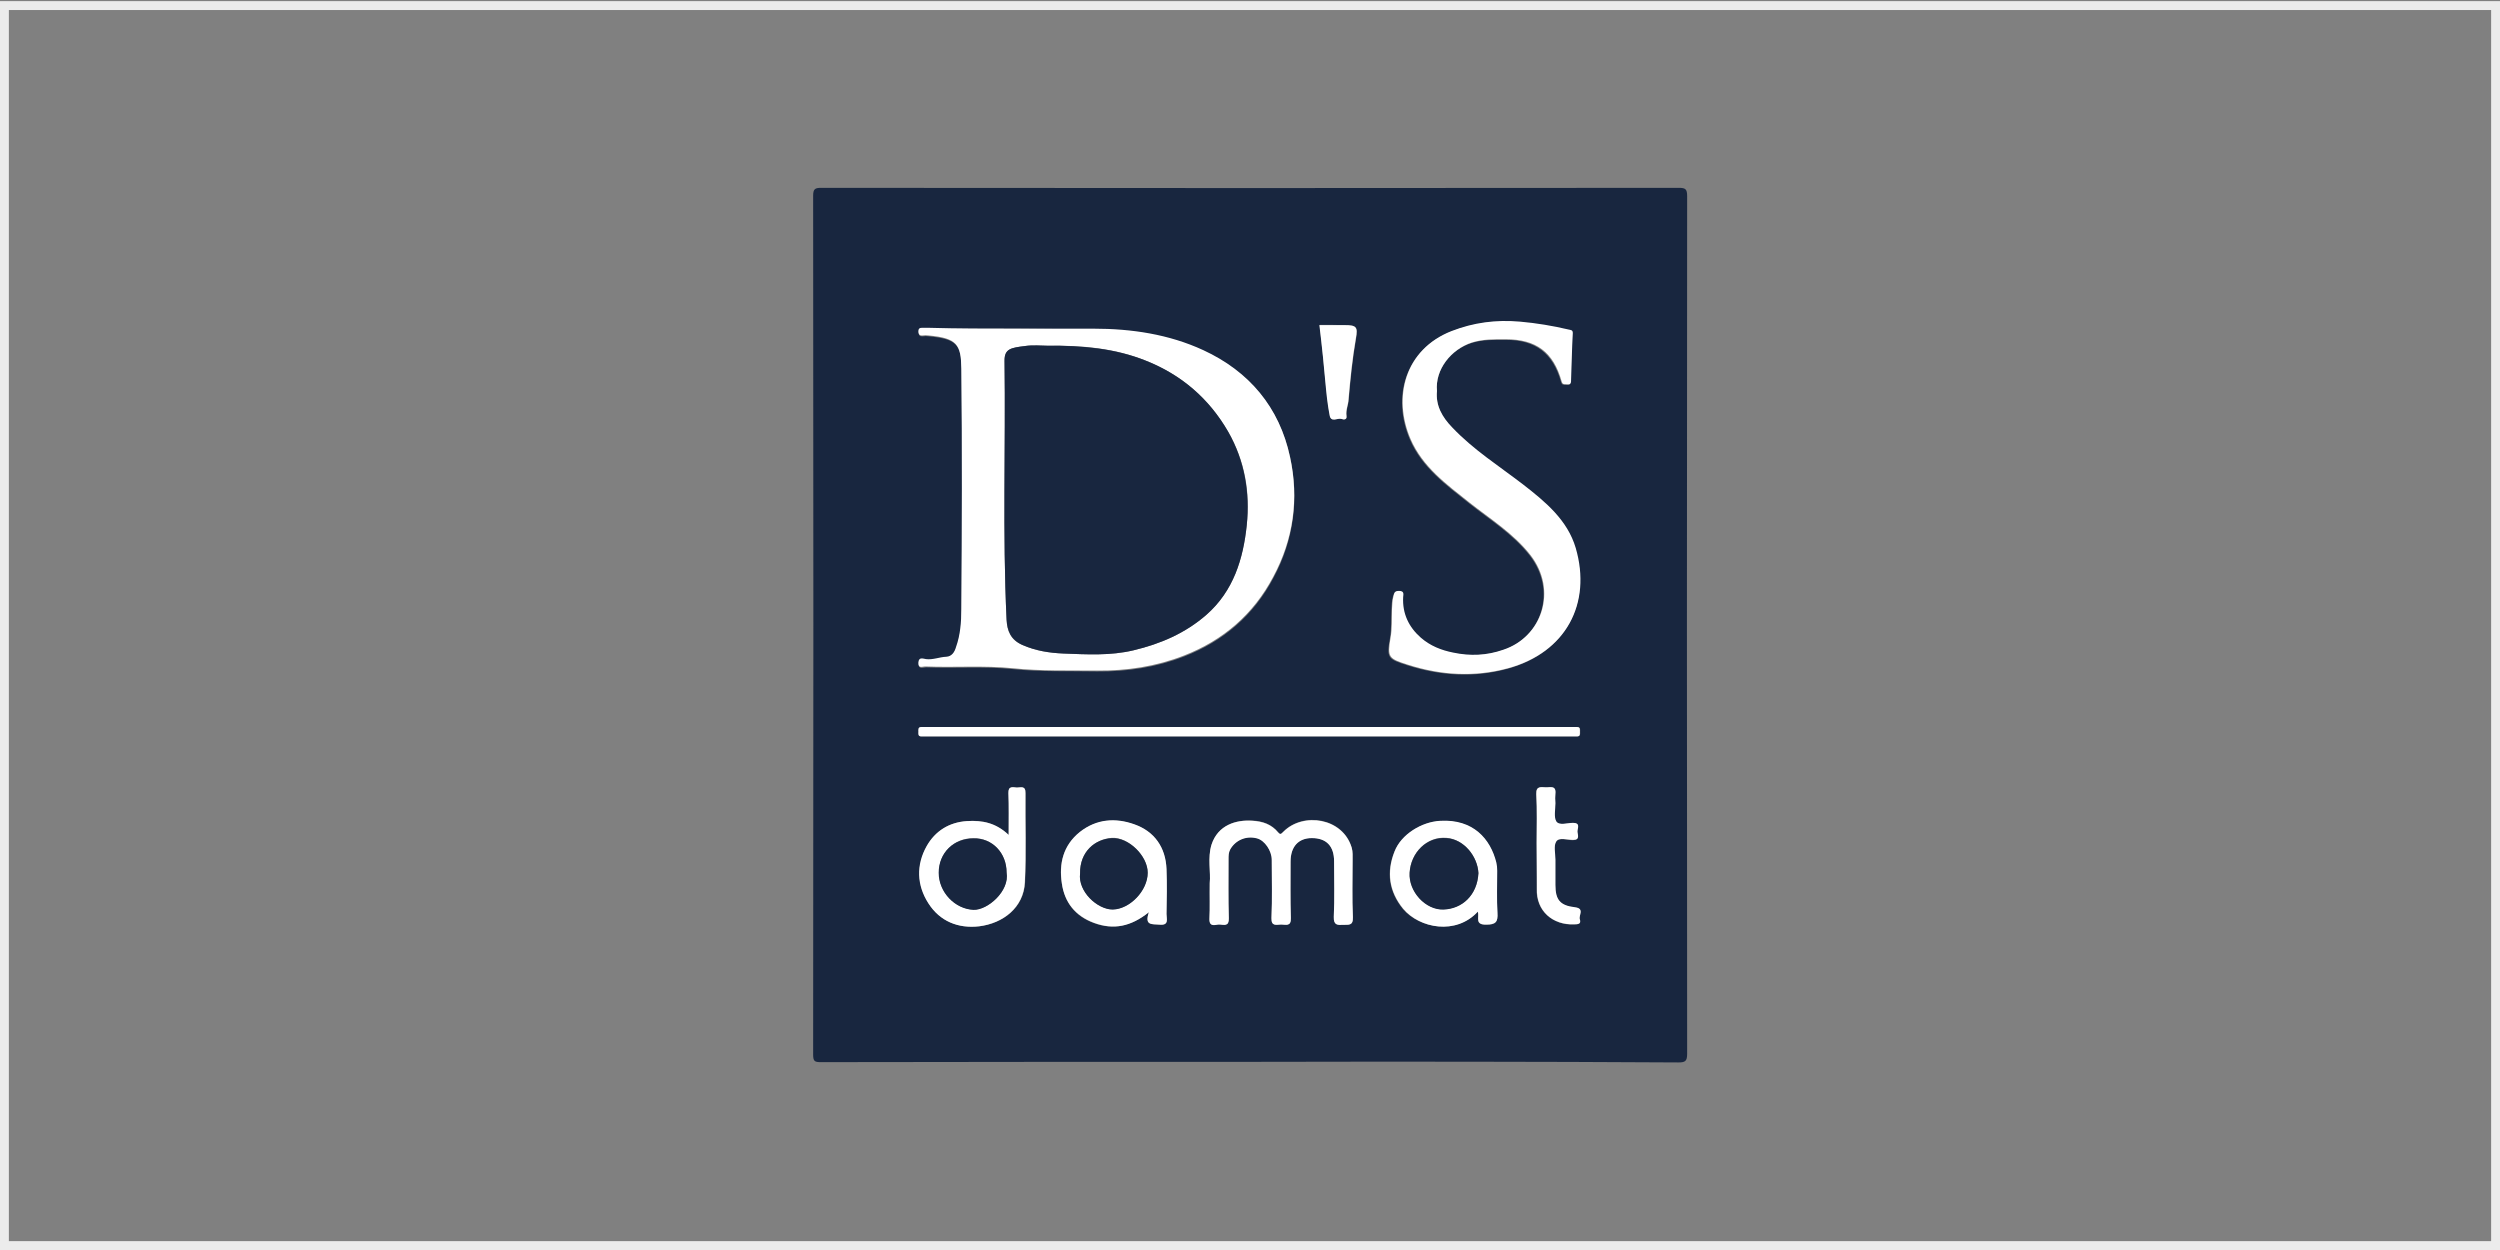 <?xml version="1.0" encoding="utf-8"?>
<!-- Generator: Adobe Illustrator 28.0.0, SVG Export Plug-In . SVG Version: 6.00 Build 0)  -->
<svg version="1.1" id="katman_1" xmlns="http://www.w3.org/2000/svg" xmlns:xlink="http://www.w3.org/1999/xlink" x="0px" y="0px"
	 viewBox="0 0 850.4 425.2" style="enable-background:new 0 0 850.4 425.2;" xml:space="preserve">
<rect x="0" y="0" width="850.4" height="425.2" fill="#808080" stroke="none"/>
<style type="text/css">
	.st0{fill:#18263F;}
	.st1{fill:#FFFFFF;}
	.st2{fill:#CC2026;}
	.st3{fill:#858585;}
	.st4{fill:#001D38;}
	.st5{fill:#231F21;}
	.st6{fill:#231F20;}
	.st7{fill:#FDFDFD;}
	.st8{fill:#9C999A;}
	.st9{fill:#E7068A;}
	.st10{fill:#FBF00E;}
	.st11{fill:#0BAAE7;}
	.st12{fill-rule:evenodd;clip-rule:evenodd;fill:none;stroke:#ECECEC;stroke-width:3.028;stroke-miterlimit:10;}
	.st13{fill-rule:evenodd;clip-rule:evenodd;}
	.st14{fill:none;stroke:#000000;stroke-width:2.113;stroke-miterlimit:33.89;}
	.st15{fill-rule:evenodd;clip-rule:evenodd;stroke:#000000;stroke-width:2.283;stroke-miterlimit:33.89;}
	.st16{fill:#D1372E;}
	.st17{fill:#CC9530;}
	.st18{fill:#D49D3A;}
	.st19{fill:#BD811A;}
	.st20{fill:#FEF3C5;}
	.st21{fill:#C68C26;}
	.st22{fill:#E0E0E1;}
	.st23{fill:#D8D8D8;}
	.st24{fill:#E1AE4A;}
	.st25{fill:#AEA9A8;}
	.st26{fill:#FEFAEE;}
	.st27{fill:#977D60;}
	.st28{fill:#FDDC82;}
	.st29{fill:#E1DEDA;}
	.st30{fill:#924A09;}
	.st31{fill:#FEF6D2;}
	.st32{fill:#FEFEFE;}
	.st33{fill:#2B2829;}
	.st34{fill:#E5DED3;}
	.st35{fill:#292425;}
	.st36{fill:#FBFBFB;}
	.st37{fill:#DC1E4A;}
	.st38{fill-rule:evenodd;clip-rule:evenodd;fill:#5260A9;}
	.st39{fill-rule:evenodd;clip-rule:evenodd;fill:#2E276B;}
	.st40{fill-rule:evenodd;clip-rule:evenodd;fill:#412883;}
	.st41{fill-rule:evenodd;clip-rule:evenodd;fill:#0082C6;}
	.st42{fill-rule:evenodd;clip-rule:evenodd;fill:#A71680;}
	.st43{fill-rule:evenodd;clip-rule:evenodd;fill:#FFFFFF;}
	.st44{fill-rule:evenodd;clip-rule:evenodd;fill:#E31013;}
	.st45{fill-rule:evenodd;clip-rule:evenodd;fill:#EF7D00;}
	.st46{fill-rule:evenodd;clip-rule:evenodd;fill:#5EB130;}
	.st47{fill-rule:evenodd;clip-rule:evenodd;fill:#FFCC00;}
	.st48{fill:#231816;}
	.st49{fill:#DA200B;}
	.st50{fill-rule:evenodd;clip-rule:evenodd;fill:#1B1918;}
	.st51{fill:#E5087F;}
	.st52{clip-path:url(#SVGID_00000010295421181639294380000001261405486105760919_);}
	.st53{fill:#2E3092;}
	.st54{fill:#1A2A71;}
	.st55{fill:#F8981E;}
	.st56{fill:#1D2D5C;}
	.st57{fill:#A41E36;}
	.st58{fill:#15284B;}
	.st59{fill:#B6C3CB;}
	.st60{fill:#F95373;}
	.st61{fill:#1E1E1C;stroke:#1E1E1C;stroke-width:1.039;stroke-miterlimit:10;}
	.st62{fill:#1E1E1C;}
	.st63{fill:#001A4B;}
	.st64{enable-background:new    ;}
</style>
<g>
	<path class="st0" d="M424.9,361.2c-48.6,0-97.1,0-145.7,0.1c-2.1,0-2.6-0.3-2.6-2.6c0.1-97.4,0.1-194.7,0-292.1
		c0-2.4,0.7-2.7,2.8-2.7c97.3,0.1,194.5,0.1,291.7,0c2.2,0,2.8,0.4,2.8,2.8c-0.1,97.3-0.1,194.5,0,291.8c0,2.5-0.7,2.9-3,2.9
		C522.3,361.1,473.5,361.1,424.9,361.2L424.9,361.2z M346.1,111.8c-10.1,0-20.2,0-30.3,0c-0.6,0-1.3,0-1.9,0c-0.8,0-1.4,0.1-1.4,1.2
		c0,1.2,0.4,1.5,1.5,1.4c0.6-0.1,1.3-0.1,1.9,0c9.7,0.9,11.1,2.9,11.2,11.3c0.3,27.3,0.2,54.5,0,81.8c0,4.3-0.3,8.7-1.8,12.9
		c-0.6,1.7-1.5,3.2-3.3,3.3c-2.3,0.1-4.5,1-6.9,0.8c-0.9-0.1-2.6-1-2.6,1.2c-0.1,2.2,1.6,1.3,2.5,1.3c9.9,0.4,19.7-0.4,29.6,0.6
		c9.5,1,19.1,0.6,28.6,0.8c10.2,0.1,20.1-1.4,29.6-5.1c13.4-5.2,23.7-14.1,30.4-26.8c6.9-12.8,8.7-26.7,5.7-40.8
		c-3.6-16.9-14-29.1-29.5-36.3c-11.7-5.4-24.4-7.3-37.3-7.3C363.3,111.9,354.7,111.9,346.1,111.8L346.1,111.8z M488.8,133
		c-0.7-7.3,4.8-14.1,11.7-16.3c3.8-1.2,7.6-1.1,11.5-1.1c10.3,0,16.2,4.4,19,14.3c0.3,1.1,0.9,1,1.6,1c0.6,0,1.6,0.3,1.6-0.9
		c0.2-5.5,0.4-11,0.6-16.5c0.1-1.1-0.6-1-1.4-1.2c-5.4-1.3-10.9-2.2-16.6-2.7c-8.1-0.7-15.7,0.3-23.2,3.2
		c-15.9,6.3-20.1,22.5-14,36.7c4.1,9.5,12.2,15.4,20,21.6c7.2,5.7,15,10.5,20.8,17.9c9.3,12,4,27.9-9.2,32.2c-5.6,1.9-11.3,2.1-17,1
		c-4-0.8-7.9-2.4-11.1-5.1c-4.2-3.6-6.3-8.2-6-13.8c0.1-1,0.3-2.1-1.4-2.1c-1.4,0-1.5,0.6-1.9,1.8c-0.4,1.5-0.4,2.9-0.5,4.4
		c-0.2,3.3,0.1,6.5-0.5,9.8c-1.2,6.6-0.7,7,5.9,9.1c11.3,3.6,22.7,4.3,34.1,1.2c19.7-5.4,28.6-22.1,23-40.9
		c-2.8-9.5-10.3-15.7-17.9-21.6c-8.1-6.3-17-11.8-24.1-19.4C490.6,141.9,488.3,138,488.8,133L488.8,133z M411.5,300.4
		c0,4.5,0.1,8.3-0.1,12c-0.2,3.2,2,1.9,3.5,2c1.5,0.1,3.1,0.7,3.1-2.1c-0.2-6.7-0.1-13.4-0.1-20.2c0-1.2,0-2.2,0.6-3.3
		c1.8-3.1,5.4-4.7,9.1-3.7c2.6,0.6,5,4.2,5,7.3c0,6.6,0.2,13.2-0.1,19.8c-0.1,3,1.7,2.2,3.3,2.2c1.5,0,3.4,0.8,3.3-2.2
		c-0.2-6.4-0.1-12.8-0.1-19.2c0-5.1,2.6-7.9,7.2-8c4.9,0,7.6,2.8,7.6,7.9c0,6.3,0.2,12.5-0.1,18.9c-0.1,2.9,1.3,2.8,3.2,2.7
		c1.8-0.1,3.5,0.5,3.3-2.6c-0.3-6.4-0.1-12.8-0.1-19.2c0-1.5,0.1-3-0.3-4.4c-3-10.2-16.5-12.2-23.2-5.5c-0.8,0.8-1.1,1.1-1.8,0.3
		c-2.3-2.8-5.3-3.8-8.8-4c-5.4-0.3-11.7,1.5-13.8,8.1C410.7,291.9,411.9,296.6,411.5,300.4L411.5,300.4z M424.6,250.5
		c36.4,0,72.9,0,109.3,0c0.8,0,1.7,0,2.6,0c1.2,0,1-0.9,1-1.6s0.2-1.6-1-1.6c-0.8,0-1.5,0-2.2,0c-72.9,0-145.7,0-218.6,0
		c-0.8,0-1.5,0-2.2,0c-1.2,0-1,0.9-1,1.6s-0.3,1.6,1,1.6c0.8,0,1.7,0,2.6,0C352.1,250.5,388.4,250.5,424.6,250.5L424.6,250.5z
		 M343.1,284c-4.4-4.1-9-5.1-14.1-4.7c-6.1,0.4-10.8,3.3-13.7,8.5c-3.6,6.5-3.4,13.3,0.6,19.5c3.9,6.1,10.1,8.6,17.2,7.8
		c8.2-1,15.2-6.4,15.6-15c0.5-10.1,0.1-20.2,0.2-30.3c0-2.6-1.7-1.9-2.9-1.9c-1.3,0-3-0.7-2.9,1.9
		C343.2,274.3,343.1,278.8,343.1,284L343.1,284z M390.8,310.3c-1.5,4.7,1.2,4,3.5,4.3c3.4,0.3,2.5-2,2.5-3.6
		c0.1-5.1,0.2-10.2,0-15.3c-0.3-7.4-4.1-12.7-10.9-15.2c-6.4-2.3-12.9-1.9-18.6,2.6s-7.2,10.8-6.1,17.5c1,6.4,4.5,11.1,10.9,13.4
		C378.7,316.4,384.6,315.2,390.8,310.3L390.8,310.3z M502.7,310.1c0.6,1.9-1.2,4.5,2.8,4.5c3.3,0,4-1,3.8-4
		c-0.3-4.8-0.1-9.6-0.1-14.3c0-1-0.1-1.9-0.3-2.8c-2-8.1-7.9-14.8-19-14.2c-6.3,0.3-13.3,4.7-15.6,10.4c-2.8,7-1.9,13.6,2.9,19.5
		C482.8,315.8,495.3,318.1,502.7,310.1L502.7,310.1z M522.7,286.7c0,5.2,0.1,10.4,0,15.6c-0.3,7.7,5.6,12.4,12.6,12.2
		c1.3-0.1,2.6,0,2-1.7c-0.4-1.3,1.8-3.7-1.7-4.1c-5-0.6-6.6-2.6-6.6-7.6c0-2.9,0-5.8,0-8.6c0-2.1-0.6-4.7,0.3-6.2
		c1-1.5,3.7-0.5,5.7-0.5c2.6,0,1.5-1.9,1.5-2.9c0-1.1,1-2.9-1.5-2.9c-2,0-4.7,1-5.7-0.5c-1-1.5-0.3-4.1-0.3-6.2c0-1.1-0.1-2.2,0-3.2
		c0.4-3-1.8-2.2-3.3-2.2c-1.6-0.1-3.3-0.6-3.2,2.3C522.9,275.6,522.7,281.2,522.7,286.7L522.7,286.7z M448.9,110.5
		c0.8,7.3,1.5,14.3,2.2,21.3c0.4,3.2,0.7,6.4,1.3,9.6c0.5,2.4,2.6,0.7,4,1.1c0.7,0.2,1.9,0.3,1.7-1c-0.3-2,0.6-3.7,0.7-5.6
		c0.6-7,1.3-13.9,2.5-20.8c0.7-3.8,0.2-4.5-3.8-4.5C454.6,110.5,451.8,110.5,448.9,110.5L448.9,110.5z"/>
	<path class="st1" d="M346.1,111.8c8.6,0,17.3,0,25.9,0c12.9,0,25.6,1.9,37.3,7.3c15.6,7.2,25.9,19.4,29.5,36.3
		c3.1,14.1,1.2,28-5.7,40.8c-6.7,12.7-17,21.6-30.4,26.8c-9.5,3.7-19.4,5.2-29.6,5.1c-9.5-0.1-19.1,0.2-28.6-0.8
		c-9.9-1-19.7-0.2-29.6-0.6c-1-0.1-2.6,0.9-2.5-1.3c0.1-2.1,1.7-1.3,2.6-1.2c2.4,0.3,4.5-0.7,6.9-0.8c1.8-0.1,2.8-1.5,3.3-3.3
		c1.5-4.2,1.8-8.6,1.8-12.9c0.2-27.3,0.3-54.5,0-81.8c-0.1-8.3-1.5-10.4-11.2-11.3c-0.6-0.1-1.3-0.1-1.9,0c-1,0.1-1.5-0.3-1.5-1.4
		c0-1.1,0.6-1.2,1.4-1.2c0.6,0,1.3,0,1.9,0C325.8,111.8,335.9,111.8,346.1,111.8L346.1,111.8z M356.2,117.6c-2,0-4.8-0.3-7.5,0.1
		c-4.8,0.6-7,0.9-7,5.1c0.4,29.3-0.7,58.7,0.7,88c0.2,3.8,1.3,6.9,5.4,8.6c4.5,2,9.2,2.7,13.9,2.9c8,0.3,16,0.8,23.9-1.1
		c9.2-2.2,17.6-5.8,24.8-12.1c9.2-8.1,12.5-19,13.7-30.5c1.2-11.1-0.6-21.8-6.3-31.7c-6.5-11.3-15.9-19.4-28-24.2
		C379.4,118.5,368.3,117.4,356.2,117.6L356.2,117.6z"/>
	<path class="st1" d="M488.8,133c-0.5,5,1.8,8.9,5.2,12.4c7.2,7.6,15.9,13.1,24.1,19.4c7.6,5.9,15.1,12.1,17.9,21.6
		c5.5,18.9-3.3,35.5-23,40.9c-11.4,3.1-22.9,2.4-34.1-1.2c-6.6-2.1-7-2.5-5.9-9.1c0.6-3.3,0.4-6.5,0.5-9.8c0.1-1.5,0.1-2.9,0.5-4.4
		c0.3-1.2,0.4-1.8,1.9-1.8c1.8,0,1.5,1.1,1.4,2.1c-0.3,5.6,1.9,10.2,6,13.8c3.2,2.8,7,4.3,11.1,5.1c5.7,1.2,11.3,1,17-1
		c13.2-4.4,18.5-20.2,9.2-32.2c-5.8-7.4-13.6-12.2-20.8-17.9c-7.8-6.2-15.9-12.1-20-21.6c-6.1-14.2-1.9-30.5,14-36.7
		c7.5-2.9,15-3.9,23.2-3.2c5.6,0.5,11.1,1.4,16.6,2.7c0.8,0.2,1.4,0.1,1.4,1.2c-0.3,5.5-0.4,11-0.6,16.5c-0.1,1.2-1,0.9-1.6,0.9
		c-0.7,0-1.3,0.1-1.6-1c-2.8-9.9-8.6-14.3-19-14.3c-3.8,0-7.6-0.1-11.5,1.1C493.6,118.8,488.1,125.7,488.8,133L488.8,133z"/>
	<path class="st1" d="M411.5,300.4c0.4-3.8-0.8-8.6,0.6-13.1c2.2-6.7,8.4-8.5,13.9-8.1c3.5,0.2,6.5,1.2,8.8,4
		c0.7,0.8,0.9,0.6,1.8-0.3c6.7-6.7,20.2-4.7,23.2,5.5c0.4,1.3,0.3,2.9,0.3,4.4c0,6.4-0.2,12.8,0.1,19.2c0.1,3.1-1.6,2.5-3.3,2.6
		c-1.9,0.1-3.3,0.2-3.2-2.7c0.3-6.3,0.1-12.5,0.1-18.9c0-5.2-2.6-7.9-7.6-7.9c-4.5,0-7.2,2.9-7.2,8c0,6.4-0.1,12.8,0.1,19.2
		c0.1,3-1.7,2.2-3.3,2.2c-1.5,0-3.4,0.8-3.3-2.2c0.3-6.6,0.1-13.2,0.1-19.8c0-3.1-2.4-6.6-5-7.3c-3.7-1-7.3,0.6-9.1,3.7
		c-0.6,1.1-0.6,2.2-0.6,3.3c0,6.7-0.1,13.4,0.1,20.2c0.1,2.8-1.6,2.2-3.1,2.1c-1.3-0.1-3.6,1.2-3.5-2
		C411.6,308.7,411.4,305,411.5,300.4L411.5,300.4z"/>
	<path class="st1" d="M424.6,250.5c-36.2,0-72.4,0-108.6,0c-0.8,0-1.7,0-2.6,0c-1.2,0-1-0.9-1-1.6s-0.2-1.6,1-1.6c0.8,0,1.5,0,2.2,0
		c72.9,0,145.7,0,218.6,0c0.8,0,1.5,0,2.2,0c1.2,0,1,0.9,1,1.6s0.2,1.6-1,1.6c-0.8,0-1.7,0-2.6,0C497.4,250.5,461,250.5,424.6,250.5
		L424.6,250.5z"/>
	<path class="st1" d="M343.1,284c0-5.1,0.1-9.7-0.1-14.2c-0.1-2.6,1.6-2,2.9-1.9c1.3,0,3-0.8,2.9,1.9c-0.1,10.1,0.3,20.2-0.2,30.3
		c-0.4,8.6-7.4,14-15.6,15c-7.1,0.8-13.3-1.7-17.2-7.8c-4-6.2-4.2-13.1-0.6-19.5c2.9-5.1,7.6-8.1,13.7-8.5
		C334.2,279,338.8,279.9,343.1,284L343.1,284z M342.4,296.8c0-6.7-4.9-11.7-11.2-11.7c-6.8,0-11.8,5-11.8,11.7
		c0,6.7,5.5,12.4,11.8,12.6C335.9,309.6,343.5,303.1,342.4,296.8z"/>
	<path class="st1" d="M390.8,310.3c-6.1,4.9-12,6.1-18.7,3.6c-6.4-2.4-10-7-10.9-13.4c-1-6.7,0.4-12.9,6.1-17.5
		c5.7-4.5,12.2-4.9,18.6-2.6c6.8,2.4,10.6,7.8,10.9,15.2c0.2,5.1,0.1,10.2,0,15.3c0,1.7,1,4-2.5,3.6
		C391.8,314.3,389.2,314.9,390.8,310.3L390.8,310.3z M367.4,297.1c-0.7,6.1,6,12.3,11.1,12.2c5.8-0.1,11.9-6.4,11.9-12.5
		c0-5.6-6.5-12.1-12.2-11.8C372.4,285.5,367.3,289.7,367.4,297.1L367.4,297.1z"/>
	<path class="st1" d="M502.7,310.1c-7.4,8.1-19.8,5.7-25.4-1c-4.8-5.9-5.7-12.5-2.9-19.5c2.2-5.8,9.2-10.1,15.6-10.4
		c11.1-0.6,17,6.1,19,14.2c0.2,0.9,0.3,1.9,0.3,2.8c0,4.8-0.2,9.6,0.1,14.3c0.2,3.1-0.6,4-3.8,4C501.5,314.6,503.3,312,502.7,310.1
		L502.7,310.1z M502.9,297c-0.3-5.7-4.9-11.5-10.8-12c-6.7-0.6-12.2,5-12.6,11.8c-0.4,6.4,5.4,12.7,11.5,12.5
		C497.3,309.1,502.5,304.5,502.9,297z"/>
	<path class="st1" d="M522.7,286.7c0-5.5,0.2-11.1-0.1-16.6c-0.1-2.9,1.7-2.3,3.2-2.3c1.5,0.1,3.6-0.8,3.3,2.2c-0.1,1-0.1,2.1,0,3.2
		c0,2.1-0.6,4.7,0.3,6.2c1,1.5,3.7,0.5,5.7,0.5c2.6,0,1.5,1.8,1.5,2.9c0,1.1,1,2.9-1.5,2.9c-2,0-4.7-1-5.7,0.5
		c-1,1.5-0.3,4.1-0.3,6.2c0,2.9,0,5.8,0,8.6c0,5,1.5,7,6.6,7.6c3.5,0.4,1.2,2.8,1.7,4.1c0.6,1.7-0.8,1.7-2,1.7
		c-7.1,0.3-12.9-4.4-12.6-12.2C522.8,297.1,522.7,291.9,522.7,286.7L522.7,286.7z"/>
	<path class="st1" d="M448.8,110.6c2.9,0,5.8,0,8.6,0c4,0,4.5,0.6,3.8,4.5c-1.2,6.9-1.9,13.8-2.5,20.8c-0.1,1.9-1,3.6-0.7,5.6
		c0.2,1.4-1,1.3-1.7,1c-1.3-0.4-3.5,1.3-4-1.1c-0.6-3.1-1-6.3-1.3-9.6C450.4,124.9,449.7,117.9,448.8,110.6L448.8,110.6z"/>
	<path class="st0" d="M356.2,117.6c12-0.1,23.1,0.9,33.6,5.1c12.1,4.8,21.5,12.9,28,24.2c5.6,9.9,7.4,20.7,6.3,31.7
		c-1.2,11.5-4.5,22.4-13.7,30.5c-7.2,6.3-15.6,9.9-24.8,12.1c-7.9,1.9-16,1.4-23.9,1.1c-4.7-0.2-9.3-0.9-13.9-2.9
		c-4-1.8-5.2-4.9-5.4-8.6c-1.4-29.3-0.3-58.7-0.7-88c-0.1-4.2,2.2-4.5,7-5.1C351.4,117.3,354.3,117.6,356.2,117.6L356.2,117.6z"/>
	<path class="st0" d="M342.4,296.8c1.1,6.3-6.5,12.9-11.3,12.7c-6.3-0.3-11.8-6-11.8-12.6c0-6.8,5.1-11.7,11.8-11.7
		C337.6,285,342.4,290.2,342.4,296.8z"/>
	<path class="st0" d="M367.4,297.1c-0.1-7.4,5.1-11.7,10.8-12c5.8-0.3,12.2,6.1,12.2,11.8c0,6.1-6.1,12.4-11.9,12.5
		C373.3,309.4,366.6,303.3,367.4,297.1L367.4,297.1z"/>
	<path class="st0" d="M502.9,297c-0.4,7.6-5.6,12.2-11.9,12.4c-6.1,0.2-11.9-6.1-11.5-12.5c0.4-6.9,5.9-12.4,12.6-11.8
		C498,285.5,502.6,291.3,502.9,297z"/>
</g>
<rect x="1.5" y="1.9" class="st12" width="847.4" height="421.8"/>
</svg>

